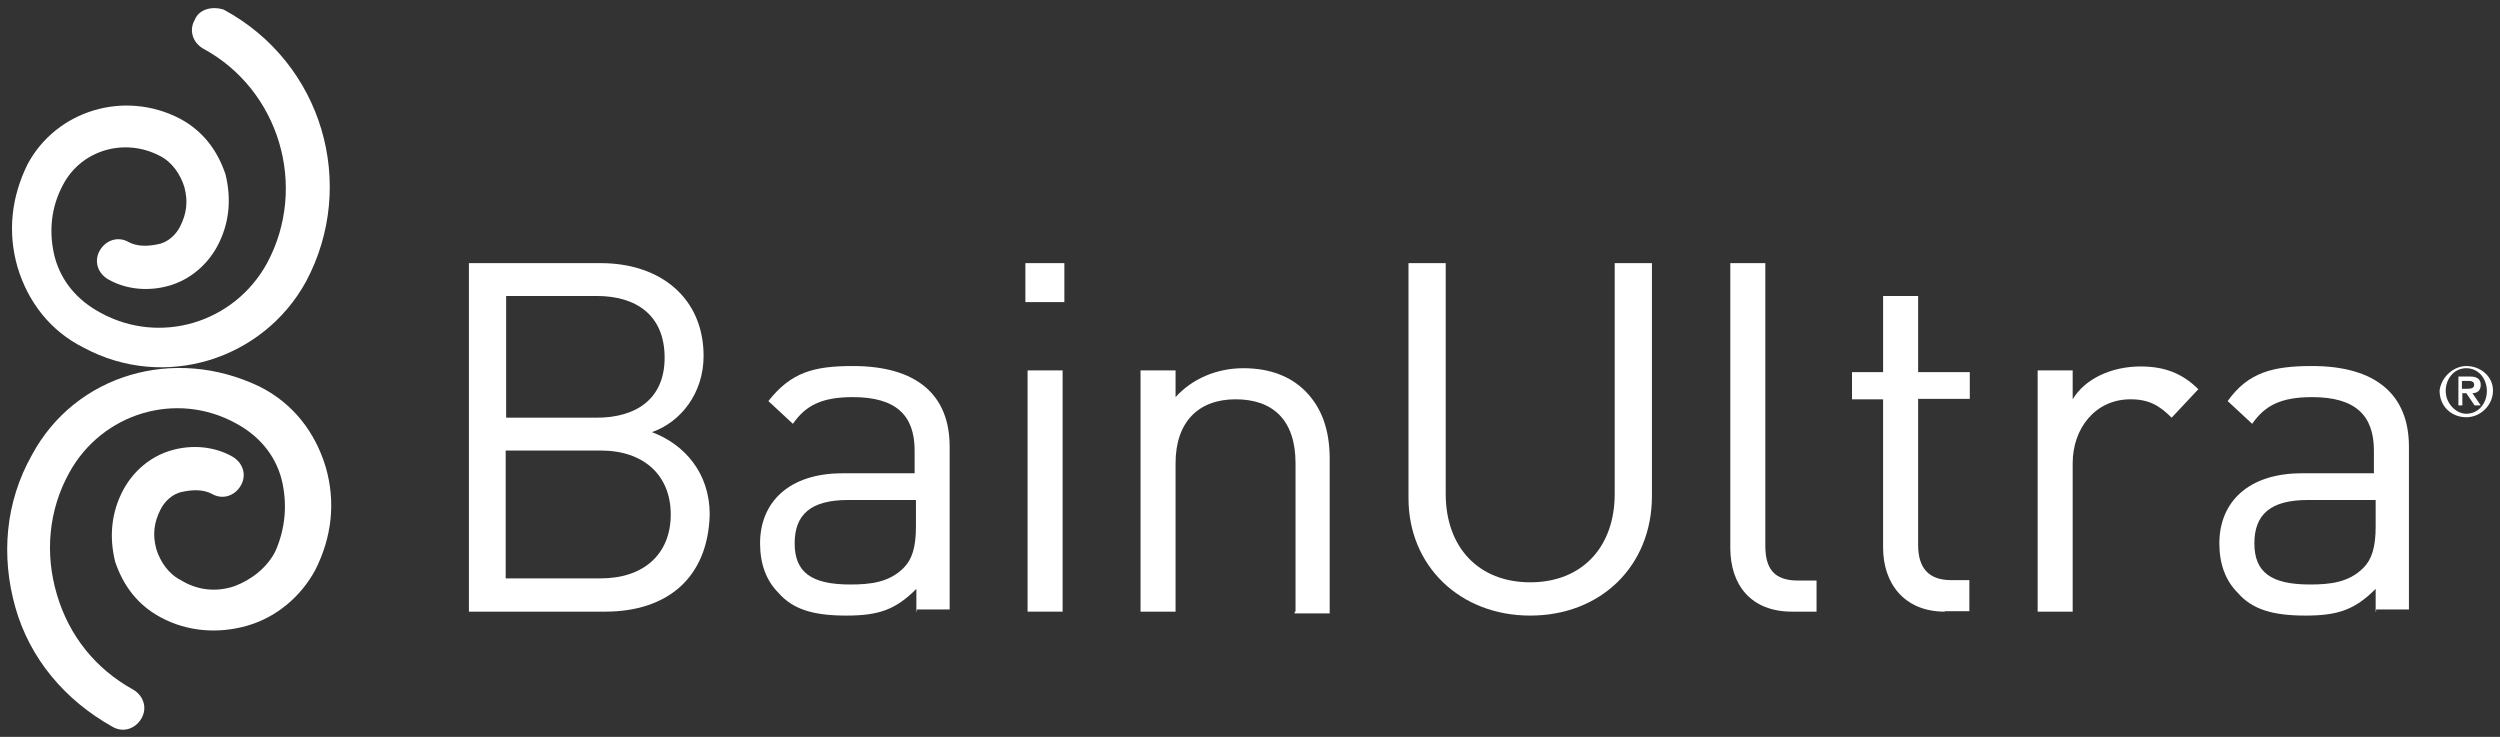 <?xml version="1.0" encoding="utf-8"?>
<!-- Generator: Adobe Illustrator 18.1.1, SVG Export Plug-In . SVG Version: 6.00 Build 0)  -->
<svg version="1.1" id="Layer_1" xmlns="http://www.w3.org/2000/svg" xmlns:xlink="http://www.w3.org/1999/xlink" x="0px" y="0px"
	 viewBox="23.3 282 571 168.3" enable-background="new 23.3 282 571 168.3" xml:space="preserve">
<rect x="23.3" y="282" width="571" height="168.3" fill="#333333" stroke="none"/>
<g>
	<g>
		<path fill="#FFFFFF" d="M30.6,385.9c-6.1,10.8-7.1,23.1-3.8,34.8S38.1,441.9,49,448c2.4,1.4,5.2,0.5,6.6-1.9
			c1.4-2.4,0.5-5.2-1.9-6.6c-8.5-4.7-14.6-12.2-17.4-21.7c-2.8-9.4-1.9-19.3,2.8-27.8c7.5-13.7,24.5-18.8,38.1-11.3
			c5.2,2.8,8.9,7.1,10.4,12.7c1.4,5.6,0.9,11.3-1.4,16.5c-1.9,3.8-5.6,6.6-9.4,8c-4.2,1.4-8.5,0.9-12.2-1.4
			c-2.8-1.4-4.7-4.2-5.6-7.1c-0.9-3.3-0.5-6.1,0.9-8.9c0.9-1.9,2.8-3.8,5.2-4.2c2.4-0.5,4.7-0.5,6.6,0.5c2.4,1.4,5.2,0.5,6.6-1.9
			c1.4-2.4,0.5-5.2-1.9-6.6c-4.2-2.4-9.4-2.8-14.1-1.4c-4.7,1.4-8.5,4.7-10.8,8.9c-2.8,5.2-3.3,10.8-1.9,16.5
			c1.9,5.6,5.2,9.9,10.4,12.7c6.1,3.3,13.2,3.8,19.8,1.9c6.6-1.9,12.2-6.6,15.5-12.7c3.8-7.5,4.7-15.5,2.4-23.5
			c-2.4-8-7.5-14.6-15.1-18.4C63.1,360.9,40.5,367.5,30.6,385.9"/>
		<path fill="#FFFFFF" d="M67.8,286.5c-1.4,2.4-0.5,5.2,1.9,6.6c17.4,9.4,24,31.5,14.6,49c-7.5,13.7-24.5,18.8-38.1,11.3
			c-5.2-2.8-8.9-7.1-10.4-12.7c-1.4-5.6-0.9-11.3,1.9-16.5c4.2-8,14.1-10.8,22.1-6.6c2.8,1.4,4.7,4.2,5.6,7.1
			c0.9,3.3,0.5,6.1-0.9,8.9c-0.9,1.9-2.8,3.8-5.2,4.2c-2.4,0.5-4.7,0.5-6.6-0.5c-2.4-1.4-5.2-0.5-6.6,1.9c-1.4,2.4-0.5,5.2,1.9,6.6
			c4.2,2.4,9.4,2.8,14.1,1.4c4.7-1.4,8.5-4.7,10.8-8.9c2.8-5.2,3.3-10.8,1.9-16.5c-1.9-5.6-5.2-9.9-10.4-12.7
			c-12.7-6.6-28.2-1.9-34.8,10.4C25.9,327,25,335,27.3,343c2.4,8,7.5,14.6,15.1,18.4c18.4,9.9,41,2.8,50.8-15.1
			c11.8-22.1,3.8-49.9-18.8-62.1C71.6,283.3,68.7,284.2,67.8,286.5"/>
		<path fill="#FFFFFF" d="M161.5,421.7h-31.1v-79.6h30.1c13.7,0,23.5,8,23.5,21.2c0,8.5-5.2,15.1-11.8,17.4
			c7.5,2.8,13.2,9.4,13.2,18.8C185,414.1,175.6,421.7,161.5,421.7 M159.6,349.6h-20.7v27.8h20.7c8.9,0,15.5-4.2,15.5-13.7
			C175.1,353.9,168.5,349.6,159.6,349.6 M160.5,384.9h-21.7v29.2h21.7c9.9,0,16-5.6,16-14.6C176.5,390.6,170.4,384.9,160.5,384.9"/>
		<path fill="#FFFFFF" d="M232.6,421.7v-5.2c-4.7,4.7-8.5,6.1-16,6.1c-7.5,0-12.2-1.4-15.5-5.2c-2.8-2.8-4.2-6.6-4.2-11.3
			c0-9.4,6.6-16,18.8-16h16.5v-5.2c0-8-4.2-12.2-14.1-12.2c-7.1,0-10.8,1.9-13.7,6.1l-5.6-5.2c5.2-6.6,10.4-8,19.3-8
			c14.6,0,22.1,6.6,22.1,18.4v37.2h-7.5V421.7z M232.6,396.2H217c-8.5,0-12.2,3.3-12.2,9.9s3.8,9.4,12.7,9.4c4.7,0,8.9-0.5,12.2-3.8
			c1.9-1.9,2.8-4.7,2.8-9.4V396.2z"/>
		<path fill="#FFFFFF" d="M257.5,342.1h8.9v8.9h-8.9V342.1z M258,366.6h8v55.1h-8V366.6z"/>
		<path fill="#FFFFFF" d="M319.2,421.7v-33.9c0-9.9-5.2-14.6-13.7-14.6s-13.7,5.2-13.7,14.6v33.9h-8v-55.1h8v6.1
			c3.8-4.2,9.4-6.6,15.5-6.6c6.1,0,10.8,1.9,14.1,5.2c3.8,3.8,5.6,8.9,5.6,15.5v35.3h-8V421.7z"/>
		<path fill="#FFFFFF" d="M372.8,422.6c-16,0-27.8-11.3-27.8-26.8v-53.7h8.5v52.7c0,12.2,7.5,20.2,19.3,20.2s19.3-8,19.3-20.2v-52.7
			h8.5v53.2C400.6,411.3,388.9,422.6,372.8,422.6"/>
		<path fill="#FFFFFF" d="M432.6,421.7c-9.4,0-14.1-6.1-14.1-14.6v-65h8v64.5c0,5.2,1.9,8,7.5,8h4.2v7.1H432.6z"/>
		<path fill="#FFFFFF" d="M467.5,421.7c-9.4,0-14.1-6.6-14.1-14.6v-33.9h-7.1V367h7.1v-17.4h8V367h11.8v6.1h-11.8v33.4
			c0,5.2,2.4,8,7.5,8h4.2v7.1H467.5z"/>
		<path fill="#FFFFFF" d="M519.3,377.4c-2.8-2.8-5.2-4.2-9.4-4.2c-8,0-13.2,6.6-13.2,14.6v33.9h-8v-55.1h8v6.6
			c2.8-4.7,8.9-7.5,15.5-7.5c5.2,0,9.4,1.4,13.2,5.2L519.3,377.4z"/>
		<path fill="#FFFFFF" d="M565.9,421.7v-5.2c-4.7,4.7-8.5,6.1-16,6.1c-7.5,0-12.2-1.4-15.5-5.2c-2.8-2.8-4.2-6.6-4.2-11.3
			c0-9.4,6.6-16,18.8-16h16.5v-5.2c0-8-4.2-12.2-14.1-12.2c-7.1,0-10.8,1.9-13.7,6.1l-5.6-5.2c4.7-6.6,10.4-8,19.3-8
			c14.6,0,22.1,6.6,22.1,18.4v37.2h-7.5V421.7z M565.9,396.2h-15.5c-8.5,0-12.2,3.3-12.2,9.9s3.8,9.4,12.7,9.4
			c4.7,0,8.9-0.5,12.2-3.8c1.9-1.9,2.8-4.7,2.8-9.4V396.2L565.9,396.2z"/>
		<path fill="#FFFFFF" d="M586.6,365.6c3.3,0,6.1,2.4,6.1,5.6c0,3.3-2.8,6.1-6.1,6.1c-3.3,0-6.1-2.4-6.1-6.1
			C580.9,368,583.8,365.6,586.6,365.6 M586.6,376.5c2.8,0,4.7-2.4,4.7-5.2s-1.9-5.2-4.7-5.2s-4.7,2.4-4.7,5.2
			S584.2,376.5,586.6,376.5 M584.7,368h2.8c1.4,0,2.4,0.5,2.4,1.9s-0.9,1.9-1.9,1.9l1.9,2.8h-1.4l-1.9-2.8h-0.9v2.8h-0.9V368
			L584.7,368z M585.6,370.8h0.9c0.9,0,1.9,0,1.9-0.9c0-0.9-0.9-0.9-1.4-0.9h-1.4V370.8L585.6,370.8z"/>
	</g>
</g>
</svg>
